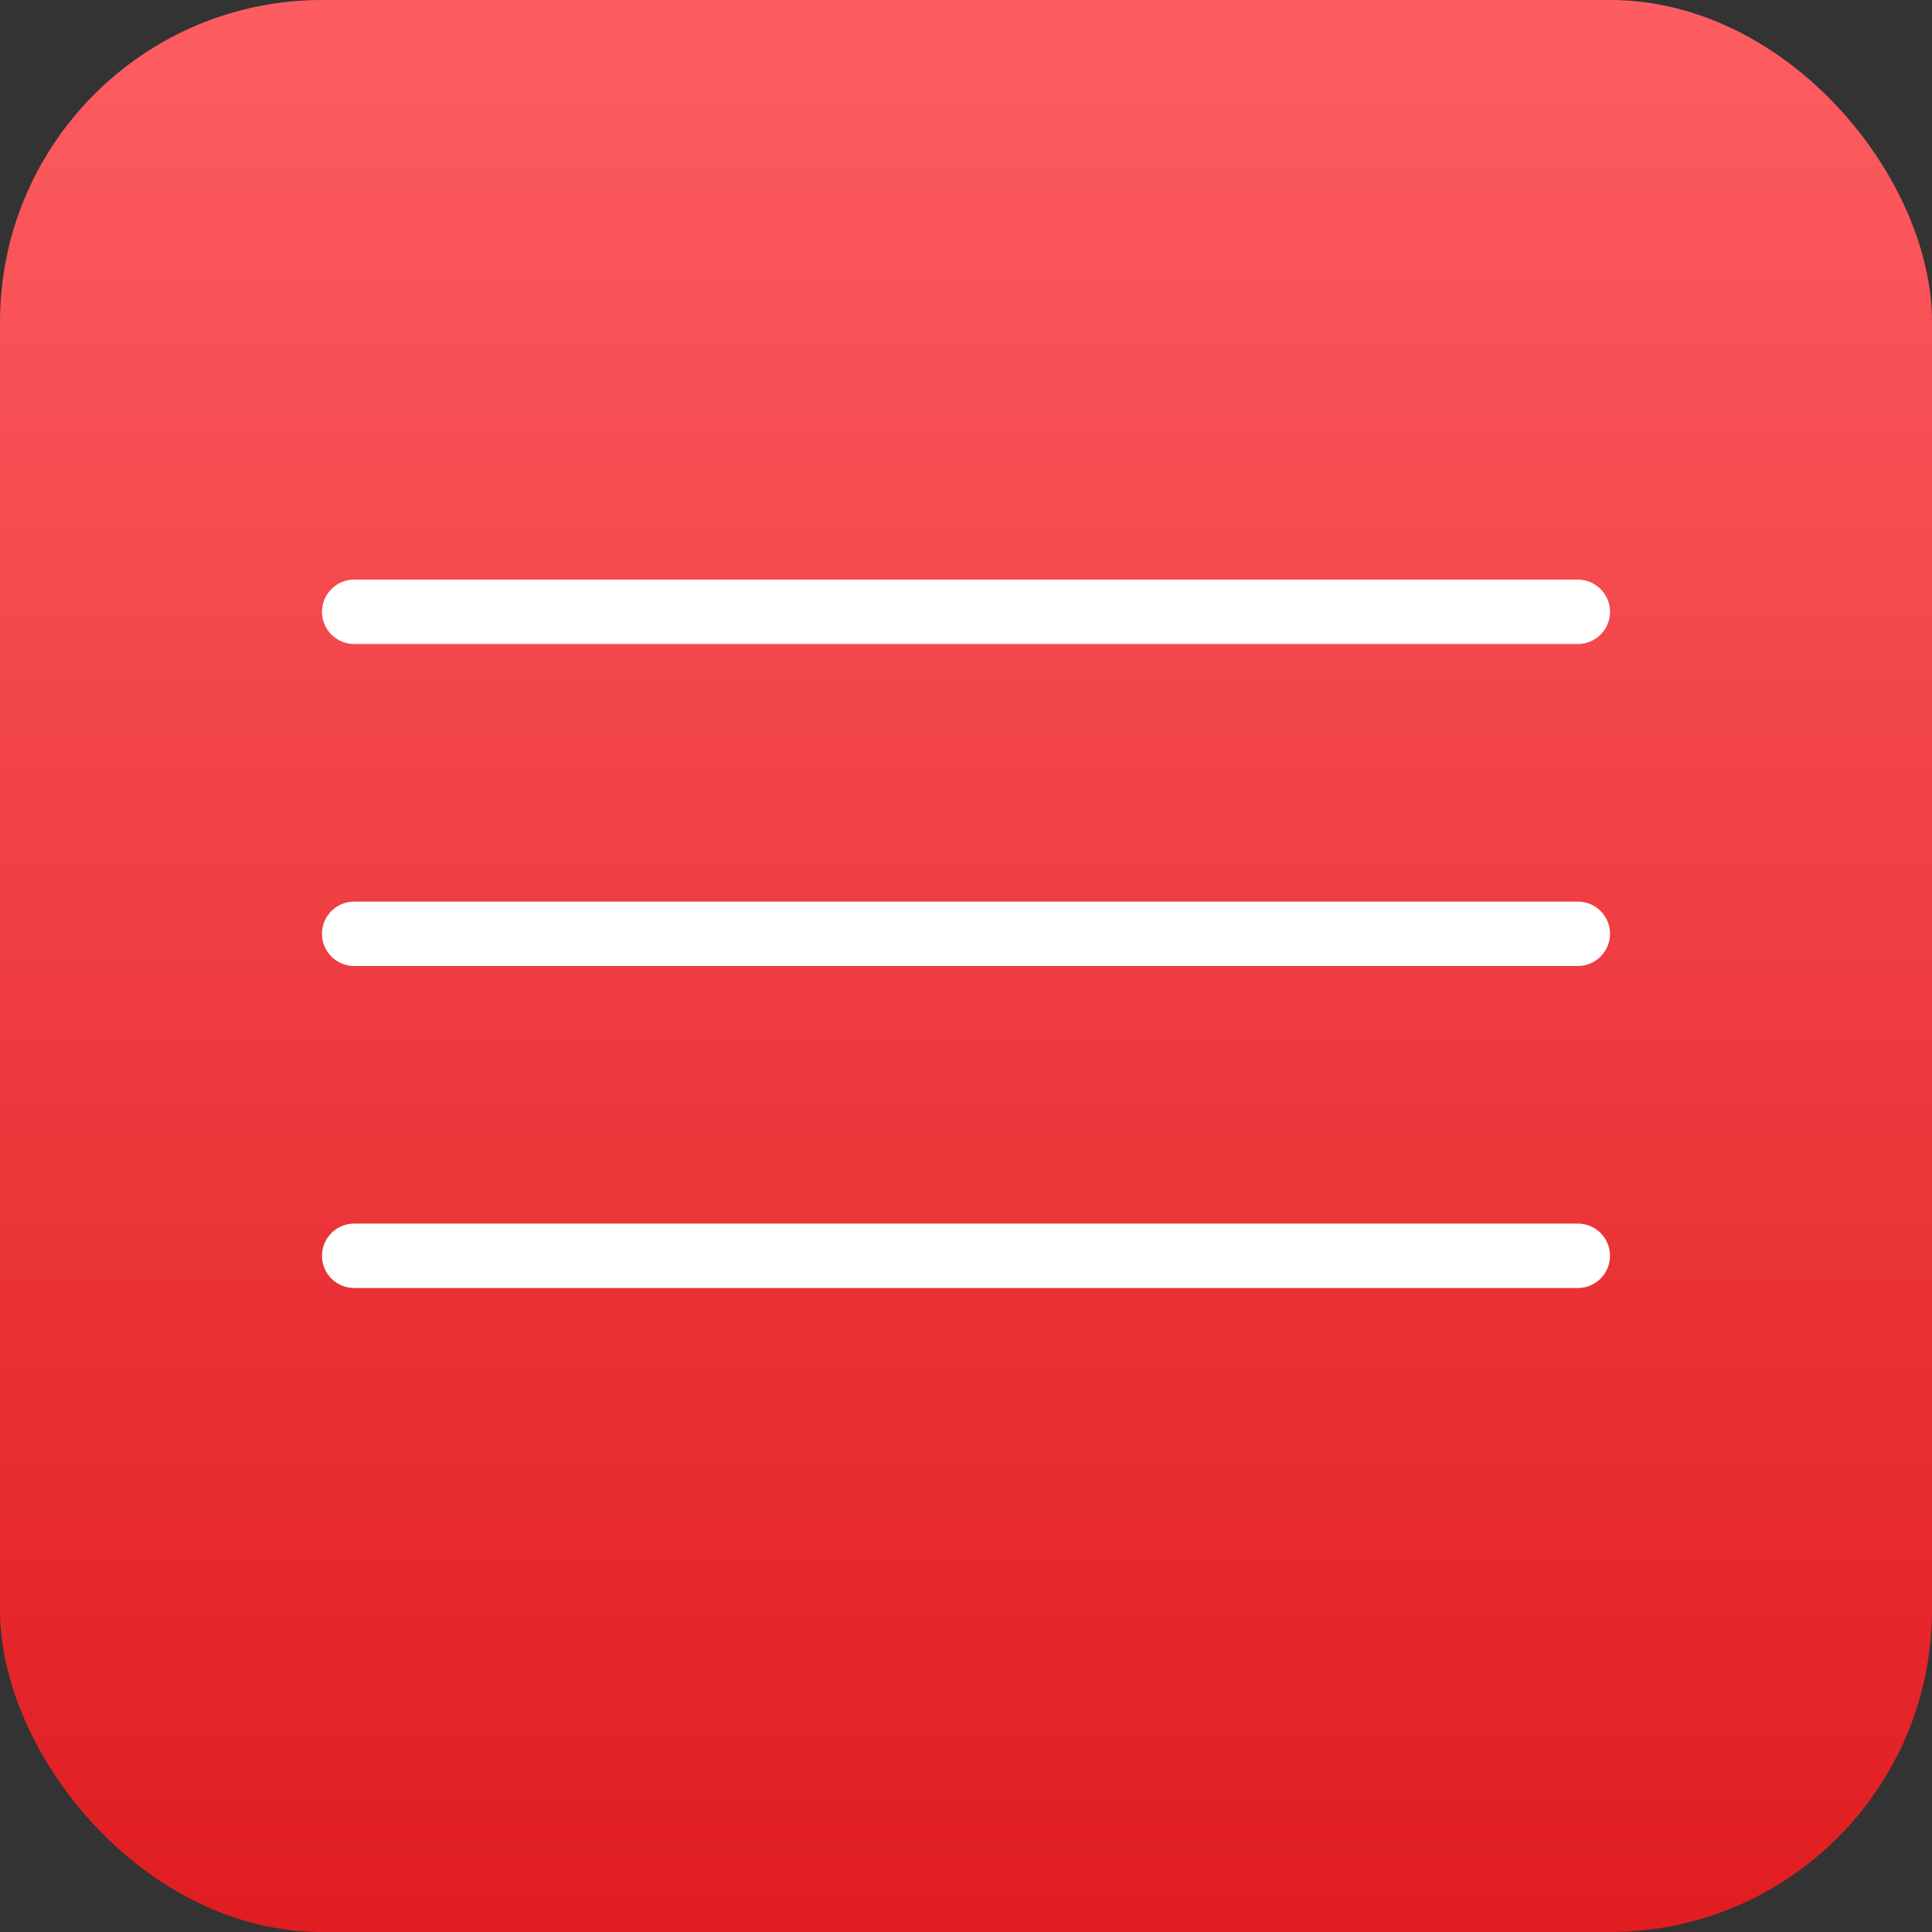 <?xml version="1.0" encoding="UTF-8"?> <svg xmlns="http://www.w3.org/2000/svg" width="30" height="30" viewBox="0 0 30 30" fill="none"><rect x="0" y="0" width="30" height="30" fill="#333333" stroke="none"/><rect width="30" height="30" rx="5" fill="url(#paint0_linear_291_9)"></rect><line x1="5.5" y1="9.5" x2="24.5" y2="9.5" stroke="white" stroke-linecap="round"></line><line x1="5.5" y1="14.5" x2="24.5" y2="14.5" stroke="white" stroke-linecap="round"></line><line x1="5.5" y1="19.5" x2="24.5" y2="19.5" stroke="white" stroke-linecap="round"></line><defs><linearGradient id="paint0_linear_291_9" x1="15" y1="30" x2="15" y2="-1.06504e-07" gradientUnits="userSpaceOnUse"><stop stop-color="#E01D21"></stop><stop offset="1" stop-color="#FD5D61"></stop></linearGradient></defs></svg> 